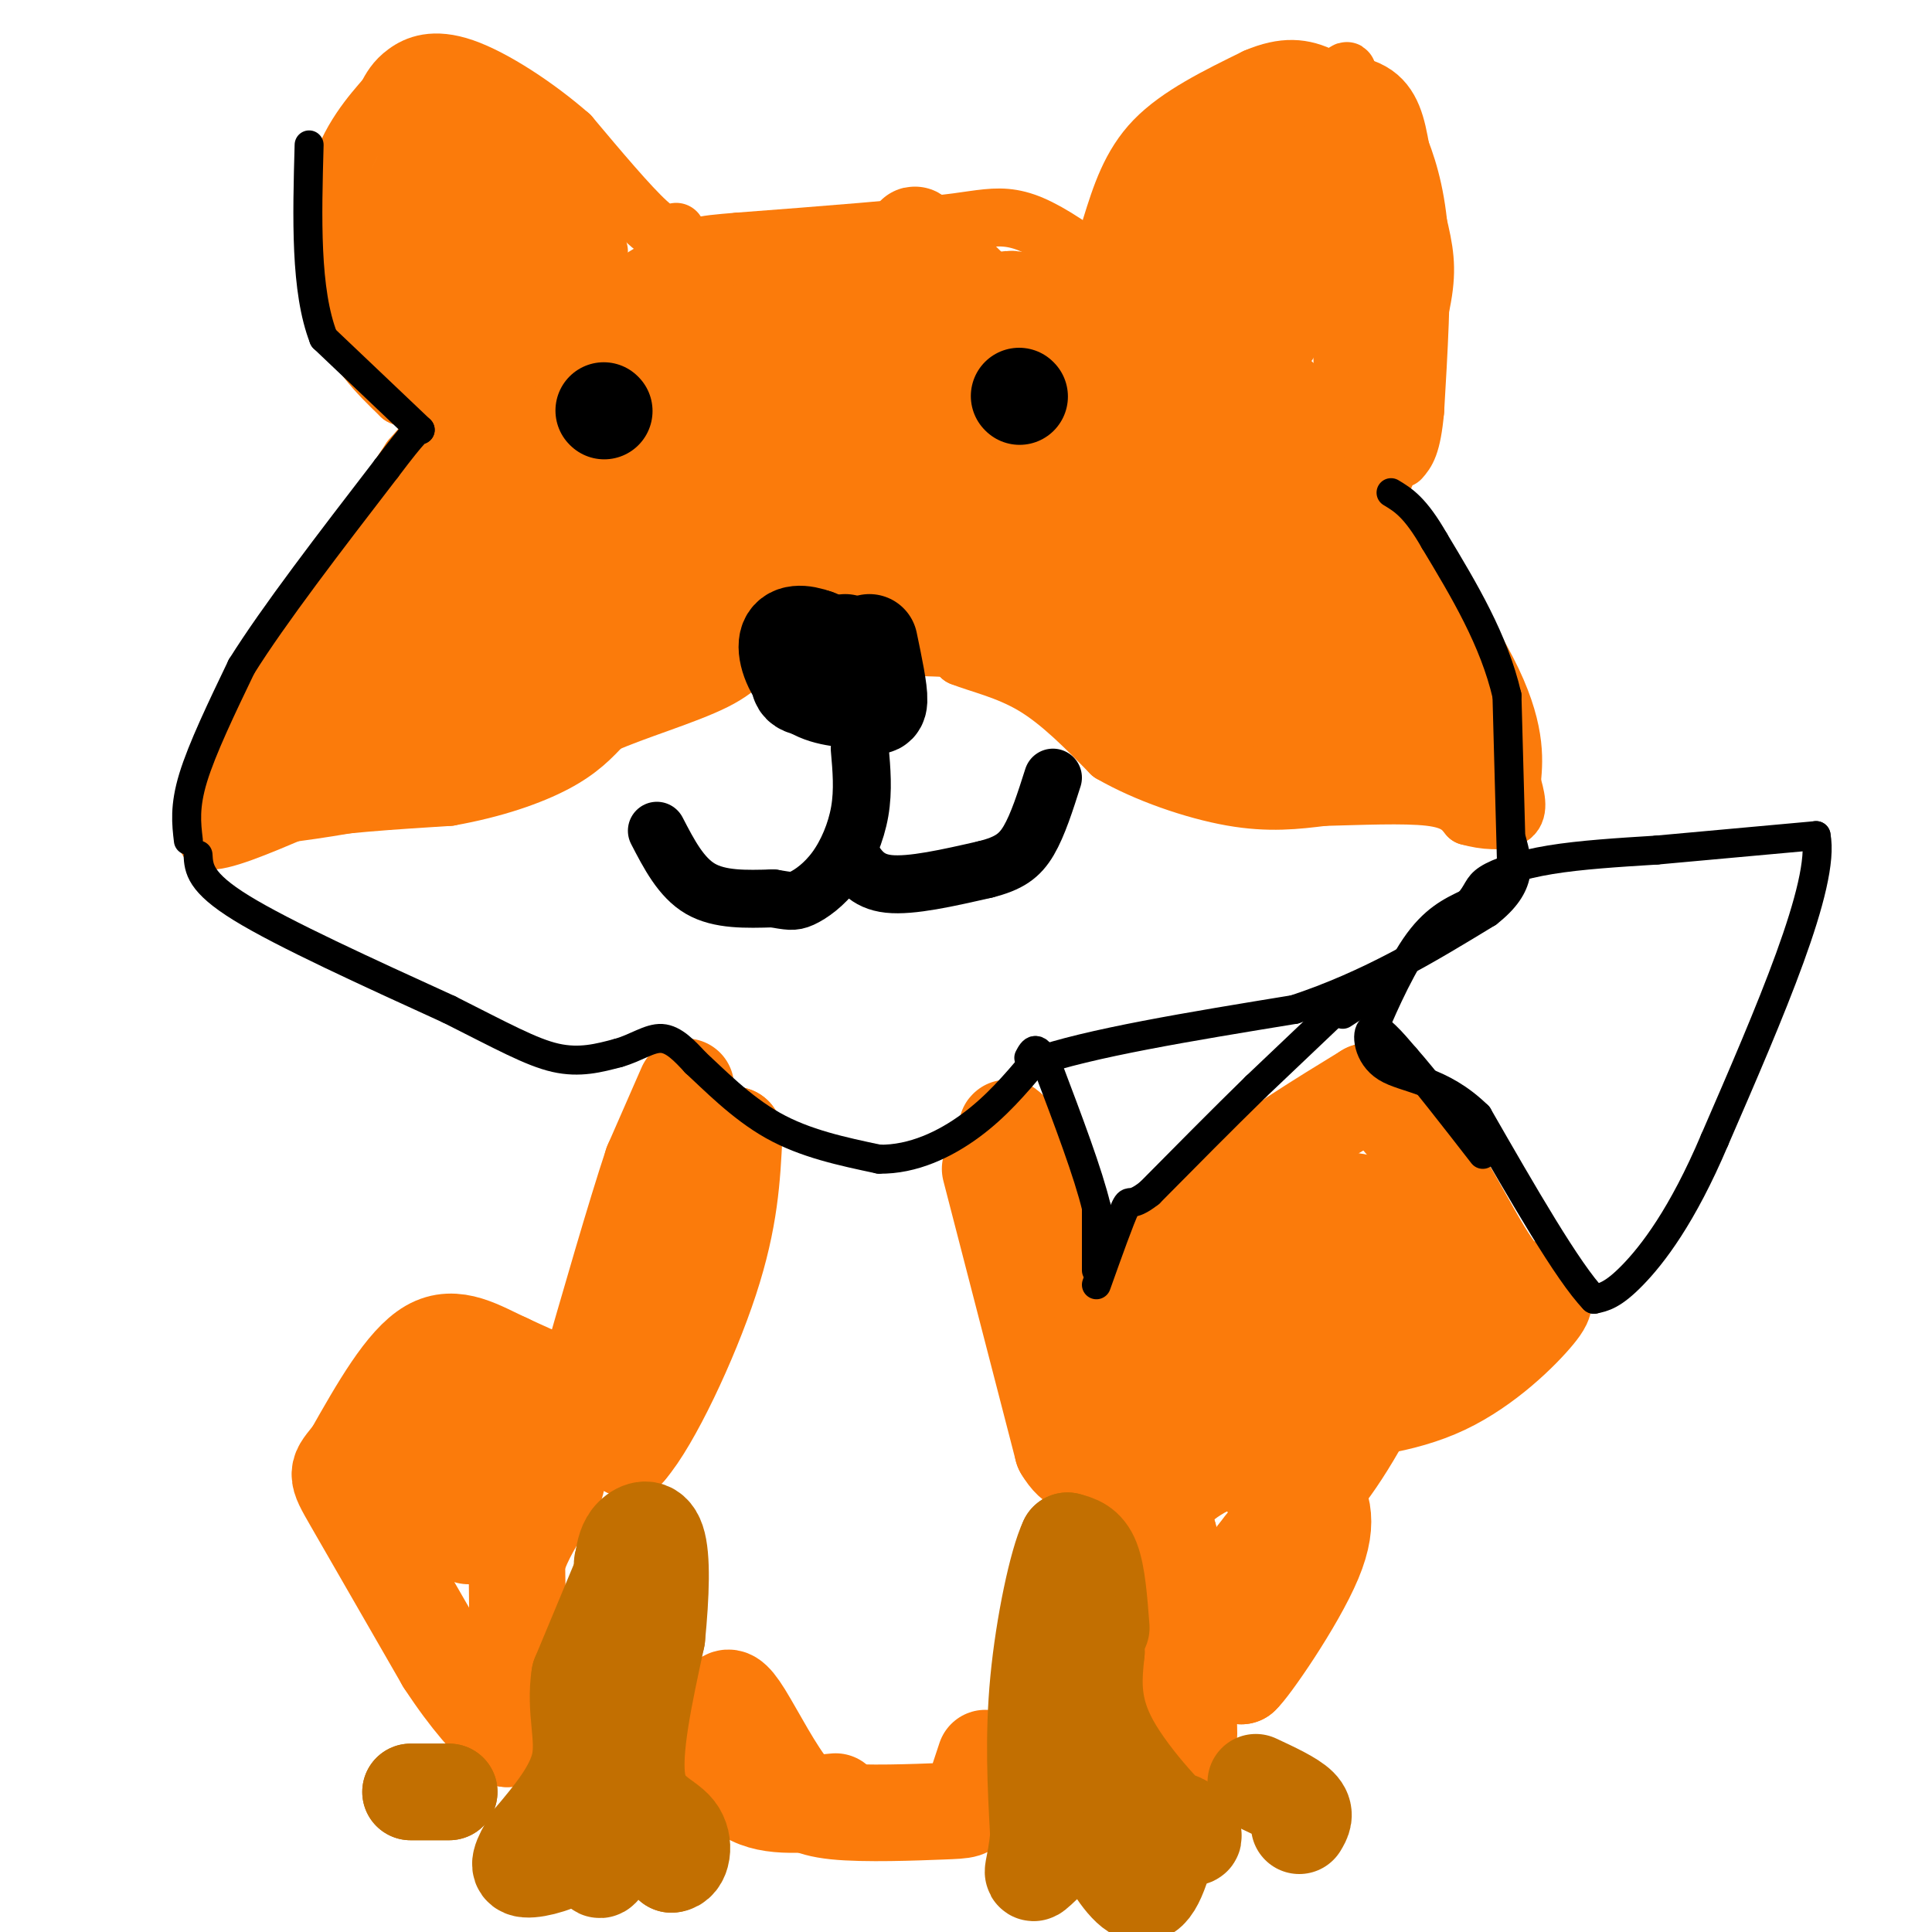 <svg viewBox='0 0 400 400' version='1.1' xmlns='http://www.w3.org/2000/svg' xmlns:xlink='http://www.w3.org/1999/xlink'><g fill='none' stroke='#FB7B0B' stroke-width='12' stroke-linecap='round' stroke-linejoin='round'><path d='M99,79c0.000,0.000 -14.000,16.000 -14,16'/><path d='M85,95c-6.167,9.167 -14.583,24.083 -23,39'/><path d='M62,134c-6.667,11.667 -11.833,21.333 -17,31'/><path d='M45,165c-3.167,6.667 -2.583,7.833 -2,9'/><path d='M43,174c2.667,0.500 10.333,-2.750 18,-6'/><path d='M61,168c8.333,-1.500 20.167,-2.250 32,-3'/><path d='M93,165c9.422,-1.667 16.978,-4.333 22,-7c5.022,-2.667 7.511,-5.333 10,-8'/><path d='M125,150c6.267,-2.844 16.933,-5.956 23,-9c6.067,-3.044 7.533,-6.022 9,-9'/><path d='M157,132c4.333,-4.500 10.667,-11.250 17,-18'/><path d='M174,114c4.167,-1.167 6.083,4.917 8,11'/><path d='M182,125c-1.511,1.444 -9.289,-0.444 -13,0c-3.711,0.444 -3.356,3.222 -3,6'/><path d='M166,131c5.000,0.711 19.000,-0.511 26,0c7.000,0.511 7.000,2.756 7,5'/><path d='M199,136c3.711,1.489 9.489,2.711 15,6c5.511,3.289 10.756,8.644 16,14'/><path d='M230,156c7.200,4.178 17.200,7.622 25,9c7.800,1.378 13.400,0.689 19,0'/><path d='M274,165c7.489,-0.178 16.711,-0.622 22,0c5.289,0.622 6.644,2.311 8,4'/><path d='M304,169c3.244,0.933 7.356,1.267 9,0c1.644,-1.267 0.822,-4.133 0,-7'/><path d='M313,162c0.356,-3.844 1.244,-9.956 -4,-21c-5.244,-11.044 -16.622,-27.022 -28,-43'/><path d='M281,98c-14.333,-14.833 -36.167,-30.417 -58,-46'/><path d='M223,52c-12.578,-8.667 -15.022,-7.333 -25,-6c-9.978,1.333 -27.489,2.667 -45,4'/><path d='M153,50c-8.956,0.756 -8.844,0.644 -16,5c-7.156,4.356 -21.578,13.178 -36,22'/><path d='M101,77c-6.500,4.500 -4.750,4.750 -3,5'/><path d='M140,48c-1.167,0.667 -2.333,1.333 -6,-2c-3.667,-3.333 -9.833,-10.667 -16,-18'/><path d='M118,28c-6.786,-5.952 -15.750,-11.833 -22,-14c-6.250,-2.167 -9.786,-0.619 -12,1c-2.214,1.619 -3.107,3.310 -4,5'/><path d='M80,20c-2.889,3.311 -8.111,9.089 -10,17c-1.889,7.911 -0.444,17.956 1,28'/><path d='M71,65c2.167,7.500 7.083,12.250 12,17'/><path d='M83,82c3.067,1.667 4.733,-2.667 5,-8c0.267,-5.333 -0.867,-11.667 -2,-18'/><path d='M86,56c-0.578,-5.689 -1.022,-10.911 0,-15c1.022,-4.089 3.511,-7.044 6,-10'/><path d='M92,31c5.500,1.000 16.250,8.500 27,16'/><path d='M119,47c5.155,3.714 4.542,5.000 3,2c-1.542,-3.000 -4.012,-10.286 -7,-15c-2.988,-4.714 -6.494,-6.857 -10,-9'/><path d='M105,25c-3.917,-2.405 -8.708,-3.917 -11,-5c-2.292,-1.083 -2.083,-1.738 -4,2c-1.917,3.738 -5.958,11.869 -10,20'/><path d='M80,42c-1.600,7.822 -0.600,17.378 0,19c0.600,1.622 0.800,-4.689 1,-11'/><path d='M81,50c1.667,-5.089 5.333,-12.311 8,-10c2.667,2.311 4.333,14.156 6,26'/><path d='M95,66c1.655,6.560 2.792,9.958 3,10c0.208,0.042 -0.512,-3.274 2,-7c2.512,-3.726 8.256,-7.863 14,-12'/><path d='M114,57c-0.978,-6.267 -10.422,-15.933 -14,-16c-3.578,-0.067 -1.289,9.467 1,19'/><path d='M101,60c0.167,2.833 0.083,0.417 0,-2'/><path d='M101,55c0.000,0.000 4.000,11.000 4,11'/><path d='M111,54c2.083,2.500 4.167,5.000 6,5c1.833,0.000 3.417,-2.500 5,-5'/><path d='M124,52c0.000,0.000 -36.000,14.000 -36,14'/><path d='M88,66c-7.167,2.167 -7.083,0.583 -7,-1'/><path d='M230,47c2.000,-6.417 4.000,-12.833 9,-18c5.000,-5.167 13.000,-9.083 21,-13'/><path d='M260,16c5.800,-2.467 9.800,-2.133 14,0c4.200,2.133 8.600,6.067 13,10'/><path d='M287,26c3.444,6.667 5.556,18.333 4,28c-1.556,9.667 -6.778,17.333 -12,25'/><path d='M279,79c-2.044,6.378 -1.156,9.822 -1,4c0.156,-5.822 -0.422,-20.911 -1,-36'/><path d='M277,47c0.111,-9.867 0.889,-16.533 -2,-19c-2.889,-2.467 -9.444,-0.733 -16,1'/><path d='M259,29c-6.978,2.867 -16.422,9.533 -20,14c-3.578,4.467 -1.289,6.733 1,9'/><path d='M240,52c6.500,7.667 22.250,22.333 38,37'/><path d='M278,89c7.911,8.778 8.689,12.222 9,8c0.311,-4.222 0.156,-16.111 0,-28'/><path d='M287,69c-2.311,-12.578 -8.089,-30.022 -10,-36c-1.911,-5.978 0.044,-0.489 2,5'/><path d='M279,38c1.762,6.083 5.167,18.792 6,32c0.833,13.208 -0.905,26.917 -1,30c-0.095,3.083 1.452,-4.458 3,-12'/><path d='M287,88c1.982,-6.571 5.439,-16.998 7,-24c1.561,-7.002 1.228,-10.577 0,-16c-1.228,-5.423 -3.351,-12.692 -6,-18c-2.649,-5.308 -5.825,-8.654 -9,-12'/><path d='M279,18c-0.822,-3.156 1.622,-5.044 -3,-1c-4.622,4.044 -16.311,14.022 -28,24'/><path d='M248,41c-0.489,12.000 12.289,30.000 17,31c4.711,1.000 1.356,-15.000 -2,-31'/><path d='M263,41c-0.267,-7.311 0.067,-10.089 0,-6c-0.067,4.089 -0.533,15.044 -1,26'/><path d='M262,61c0.378,-1.022 1.822,-16.578 3,-23c1.178,-6.422 2.089,-3.711 3,-1'/><path d='M269,35c0.500,9.500 1.000,19.000 0,21c-1.000,2.000 -3.500,-3.500 -6,-9'/><path d='M258,47c-1.250,-2.250 -2.500,-4.500 -1,-9c1.500,-4.500 5.750,-11.250 10,-18'/><path d='M267,20c5.067,-3.556 12.733,-3.444 17,-1c4.267,2.444 5.133,7.222 6,12'/><path d='M290,31c1.867,4.800 3.533,10.800 4,20c0.467,9.200 -0.267,21.600 -1,34'/><path d='M293,85c-0.667,7.333 -1.833,8.667 -3,10'/></g>
<g fill='none' stroke='#FB7B0B' stroke-width='20' stroke-linecap='round' stroke-linejoin='round'><path d='M142,225c0.000,0.000 -7.000,16.000 -7,16'/><path d='M135,241c-3.500,10.500 -8.750,28.750 -14,47'/><path d='M121,288c-2.578,8.644 -2.022,6.756 0,7c2.022,0.244 5.511,2.622 9,5'/><path d='M130,300c4.956,-5.667 12.844,-22.333 17,-35c4.156,-12.667 4.578,-21.333 5,-30'/><path d='M152,235c-2.167,1.667 -10.083,20.833 -18,40'/><path d='M134,275c-3.202,7.631 -2.208,6.708 -3,8c-0.792,1.292 -3.369,4.798 -8,5c-4.631,0.202 -11.315,-2.899 -18,-6'/><path d='M105,282c-5.644,-2.578 -10.756,-6.022 -16,-3c-5.244,3.022 -10.622,12.511 -16,22'/><path d='M73,301c-3.333,4.178 -3.667,3.622 0,10c3.667,6.378 11.333,19.689 19,33'/><path d='M92,344c5.333,8.167 9.167,12.083 13,16'/><path d='M105,360c2.500,-3.500 2.250,-20.250 2,-37'/><path d='M107,323c3.156,-9.578 10.044,-15.022 8,-19c-2.044,-3.978 -13.022,-6.489 -24,-9'/><path d='M91,295c-5.469,-0.895 -7.142,1.368 -9,7c-1.858,5.632 -3.900,14.633 -1,17c2.900,2.367 10.742,-1.901 15,-5c4.258,-3.099 4.931,-5.028 5,-7c0.069,-1.972 -0.465,-3.986 -1,-6'/><path d='M100,301c-0.167,-1.000 -0.083,-0.500 0,0'/><path d='M97,304c0.000,0.000 0.000,14.000 0,14'/><path d='M205,242c0.000,0.000 15.000,58.000 15,58'/><path d='M220,300c4.822,8.222 9.378,-0.222 13,0c3.622,0.222 6.311,9.111 9,18'/><path d='M242,318c2.167,9.167 3.083,23.083 4,37'/><path d='M246,355c0.500,6.905 -0.250,5.667 -1,3c-0.750,-2.667 -1.500,-6.762 1,-13c2.500,-6.238 8.250,-14.619 14,-23'/><path d='M260,322c3.886,-5.359 6.602,-7.256 8,-11c1.398,-3.744 1.478,-9.333 1,-13c-0.478,-3.667 -1.513,-5.410 -7,-6c-5.487,-0.590 -15.425,-0.026 -21,-1c-5.575,-0.974 -6.788,-3.487 -8,-6'/><path d='M233,285c-5.333,-9.500 -14.667,-30.250 -24,-51'/><path d='M209,234c-2.452,-3.464 3.417,13.375 16,31c12.583,17.625 31.881,36.036 40,45c8.119,8.964 5.060,8.482 2,8'/><path d='M267,318c1.022,2.089 2.578,3.311 1,8c-1.578,4.689 -6.289,12.844 -11,21'/><path d='M257,347c1.667,-1.356 11.333,-15.244 15,-24c3.667,-8.756 1.333,-12.378 -1,-16'/><path d='M271,307c-1.884,-4.175 -6.093,-6.614 -12,-6c-5.907,0.614 -13.514,4.281 -17,9c-3.486,4.719 -2.853,10.491 -3,8c-0.147,-2.491 -1.073,-13.246 -2,-24'/><path d='M237,294c-1.512,-8.095 -4.292,-16.333 -5,-21c-0.708,-4.667 0.655,-5.762 5,-10c4.345,-4.238 11.673,-11.619 19,-19'/><path d='M256,244c7.667,-6.167 17.333,-12.083 27,-18'/><path d='M283,226c9.089,4.178 18.311,23.622 24,33c5.689,9.378 7.844,8.689 10,8'/><path d='M317,267c2.560,1.548 3.958,1.417 1,5c-2.958,3.583 -10.274,10.881 -19,15c-8.726,4.119 -18.863,5.060 -29,6'/><path d='M270,293c-4.689,3.289 -1.911,8.511 0,11c1.911,2.489 2.956,2.244 4,2'/><path d='M274,306c4.133,-5.067 12.467,-18.733 15,-29c2.533,-10.267 -0.733,-17.133 -4,-24'/><path d='M285,253c-2.249,-4.941 -5.871,-5.293 -10,-3c-4.129,2.293 -8.766,7.233 -13,16c-4.234,8.767 -8.067,21.362 -9,22c-0.933,0.638 1.033,-10.681 3,-22'/><path d='M256,266c0.838,-5.431 1.435,-8.008 0,-6c-1.435,2.008 -4.900,8.600 -7,13c-2.100,4.400 -2.835,6.608 7,8c9.835,1.392 30.238,1.969 40,1c9.762,-0.969 8.881,-3.485 8,-6'/><path d='M304,276c1.040,-3.072 -0.360,-7.751 -3,-11c-2.640,-3.249 -6.520,-5.067 -13,-5c-6.480,0.067 -15.562,2.018 -19,4c-3.438,1.982 -1.233,3.995 3,5c4.233,1.005 10.495,1.001 13,0c2.505,-1.001 1.252,-3.001 0,-5'/><path d='M282,261c0.000,0.000 0.000,4.000 0,4'/><path d='M204,364c-1.190,3.601 -2.381,7.202 -3,9c-0.619,1.798 -0.667,1.792 -6,2c-5.333,0.208 -15.952,0.631 -22,0c-6.048,-0.631 -7.524,-2.315 -9,-4'/><path d='M164,371c-3.440,-4.012 -7.542,-12.042 -10,-16c-2.458,-3.958 -3.274,-3.845 -4,-3c-0.726,0.845 -1.363,2.423 -2,4'/><path d='M148,356c0.178,3.867 1.622,11.533 6,15c4.378,3.467 11.689,2.733 19,2'/></g>
<g fill='none' stroke='#C26F01' stroke-width='20' stroke-linecap='round' stroke-linejoin='round'><path d='M130,323c0.000,0.000 -10.000,24.000 -10,24'/><path d='M120,347c-1.111,7.022 1.111,12.578 0,18c-1.111,5.422 -5.556,10.711 -10,16'/><path d='M110,381c-2.332,3.949 -3.161,5.821 -1,6c2.161,0.179 7.313,-1.337 9,-3c1.687,-1.663 -0.089,-3.475 0,-4c0.089,-0.525 2.045,0.238 4,1'/><path d='M122,381c0.978,1.667 1.422,5.333 2,6c0.578,0.667 1.289,-1.667 2,-4'/><path d='M126,383c0.533,-2.089 0.867,-5.311 3,-5c2.133,0.311 6.067,4.156 10,8'/><path d='M139,386c2.298,-0.107 3.042,-4.375 1,-7c-2.042,-2.625 -6.869,-3.607 -8,-10c-1.131,-6.393 1.435,-18.196 4,-30'/><path d='M136,339c0.893,-9.048 1.125,-16.667 0,-20c-1.125,-3.333 -3.607,-2.381 -5,-1c-1.393,1.381 -1.696,3.190 -2,5'/><path d='M129,323c-0.333,1.000 -0.167,1.000 0,1'/><path d='M93,371c0.000,0.000 -8.000,0.000 -8,0'/><path d='M85,371c0.000,0.000 4.000,0.000 8,0'/><path d='M228,337c-0.417,-5.500 -0.833,-11.000 -2,-14c-1.167,-3.000 -3.083,-3.500 -5,-4'/><path d='M221,319c-2.111,4.400 -4.889,17.400 -6,29c-1.111,11.600 -0.556,21.800 0,32'/><path d='M215,380c-0.619,7.143 -2.167,9.000 0,7c2.167,-2.000 8.048,-7.857 11,-9c2.952,-1.143 2.976,2.429 3,6'/><path d='M229,384c1.978,3.378 5.422,8.822 8,8c2.578,-0.822 4.289,-7.911 6,-15'/><path d='M243,377c2.524,-0.738 5.833,4.917 3,3c-2.833,-1.917 -11.810,-11.405 -16,-19c-4.190,-7.595 -3.595,-13.298 -3,-19'/><path d='M227,342c-0.667,-3.500 -0.833,-2.750 -1,-2'/><path d='M260,369c3.750,1.750 7.500,3.500 9,5c1.500,1.500 0.750,2.750 0,4'/></g>
<g fill='none' stroke='#FB7B0B' stroke-width='20' stroke-linecap='round' stroke-linejoin='round'><path d='M136,119c-17.250,6.000 -34.500,12.000 -46,18c-11.500,6.000 -17.250,12.000 -23,18'/><path d='M67,155c-9.702,5.429 -22.458,10.000 -15,10c7.458,0.000 35.131,-4.571 52,-10c16.869,-5.429 22.935,-11.714 29,-18'/><path d='M133,137c12.321,-7.226 28.625,-16.292 40,-19c11.375,-2.708 17.821,0.940 25,5c7.179,4.060 15.089,8.530 23,13'/><path d='M221,136c6.867,5.000 12.533,11.000 25,15c12.467,4.000 31.733,6.000 51,8'/><path d='M297,159c7.848,-1.595 1.970,-9.582 -3,-20c-4.970,-10.418 -9.030,-23.266 -23,-37c-13.970,-13.734 -37.848,-28.352 -50,-35c-12.152,-6.648 -12.576,-5.324 -13,-4'/><path d='M208,63c-5.606,-2.064 -13.121,-5.223 -30,-1c-16.879,4.223 -43.121,15.829 -61,26c-17.879,10.171 -27.394,18.906 -33,25c-5.606,6.094 -7.303,9.547 -9,13'/><path d='M75,126c-5.690,6.917 -15.417,17.708 -3,14c12.417,-3.708 46.976,-21.917 76,-29c29.024,-7.083 52.512,-3.042 76,1'/><path d='M224,112c13.779,1.063 10.225,3.221 3,2c-7.225,-1.221 -18.122,-5.822 -19,-4c-0.878,1.822 8.264,10.068 15,16c6.736,5.932 11.068,9.552 20,13c8.932,3.448 22.466,6.724 36,10'/><path d='M279,149c3.487,-2.661 -5.795,-14.312 -8,-18c-2.205,-3.688 2.669,0.589 -12,-14c-14.669,-14.589 -48.880,-48.045 -62,-61c-13.120,-12.955 -5.148,-5.411 -6,-3c-0.852,2.411 -10.529,-0.311 -22,1c-11.471,1.311 -24.735,6.656 -38,12'/><path d='M131,66c-10.718,3.598 -18.512,6.593 -25,19c-6.488,12.407 -11.670,34.225 -13,43c-1.330,8.775 1.191,4.507 5,2c3.809,-2.507 8.904,-3.254 14,-4'/><path d='M112,126c20.375,-7.921 64.311,-25.723 62,-28c-2.311,-2.277 -50.871,10.970 -72,18c-21.129,7.030 -14.828,7.843 -16,10c-1.172,2.157 -9.815,5.658 -3,7c6.815,1.342 29.090,0.526 40,-1c10.910,-1.526 10.455,-3.763 10,-6'/><path d='M133,126c-9.053,1.187 -36.686,7.155 -49,11c-12.314,3.845 -9.309,5.565 -8,8c1.309,2.435 0.923,5.583 10,2c9.077,-3.583 27.619,-13.899 34,-18c6.381,-4.101 0.603,-1.989 -4,0c-4.603,1.989 -8.029,3.854 -6,4c2.029,0.146 9.515,-1.427 17,-3'/><path d='M127,130c22.778,-0.710 71.223,-0.984 94,2c22.777,2.984 19.888,9.227 19,12c-0.888,2.773 0.226,2.078 2,-2c1.774,-4.078 4.207,-11.537 2,-19c-2.207,-7.463 -9.056,-14.928 -20,-24c-10.944,-9.072 -25.985,-19.750 -35,-25c-9.015,-5.250 -12.004,-5.071 -17,-5c-4.996,0.071 -11.998,0.036 -19,0'/><path d='M153,69c-13.888,5.917 -39.109,20.711 -51,28c-11.891,7.289 -10.451,7.075 7,3c17.451,-4.075 50.915,-12.010 67,-14c16.085,-1.990 14.792,1.964 11,2c-3.792,0.036 -10.083,-3.847 -19,-6c-8.917,-2.153 -20.458,-2.577 -32,-3'/><path d='M136,79c9.796,4.285 50.285,16.499 73,28c22.715,11.501 27.654,22.289 35,29c7.346,6.711 17.099,9.346 21,9c3.901,-0.346 1.951,-3.673 0,-7'/><path d='M265,138c-7.067,-6.156 -24.733,-18.044 -35,-24c-10.267,-5.956 -13.133,-5.978 -16,-6'/><path d='M224,116c0.000,0.000 35.000,18.000 35,18'/></g>
<g fill='none' stroke='#000000' stroke-width='20' stroke-linecap='round' stroke-linejoin='round'><path d='M125,85c0.000,0.000 0.100,0.100 0.1,0.1'/><path d='M211,82c0.000,0.000 0.100,0.100 0.1,0.1'/><path d='M175,133c0.000,0.000 -7.000,4.000 -7,4'/><path d='M168,137c-1.978,1.733 -3.422,4.067 -2,5c1.422,0.933 5.711,0.467 10,0'/><path d='M176,142c2.400,-0.889 3.400,-3.111 2,-5c-1.400,-1.889 -5.200,-3.444 -9,-5'/><path d='M169,132c-2.857,-1.048 -5.500,-1.167 -6,1c-0.500,2.167 1.143,6.619 4,9c2.857,2.381 6.929,2.690 11,3'/><path d='M178,145c2.689,1.000 3.911,2.000 4,0c0.089,-2.000 -0.956,-7.000 -2,-12'/></g>
<g fill='none' stroke='#000000' stroke-width='12' stroke-linecap='round' stroke-linejoin='round'><path d='M136,172c2.500,4.833 5.000,9.667 9,12c4.000,2.333 9.500,2.167 15,2'/><path d='M160,186c3.335,0.523 4.172,0.831 6,0c1.828,-0.831 4.646,-2.801 7,-6c2.354,-3.199 4.244,-7.628 5,-12c0.756,-4.372 0.378,-8.686 0,-13'/><path d='M176,177c1.667,2.750 3.333,5.500 8,6c4.667,0.500 12.333,-1.250 20,-3'/><path d='M204,180c4.889,-1.222 7.111,-2.778 9,-6c1.889,-3.222 3.444,-8.111 5,-13'/></g>
<g fill='none' stroke='#000000' stroke-width='6' stroke-linecap='round' stroke-linejoin='round'><path d='M41,177c0.167,2.833 0.333,5.667 9,11c8.667,5.333 25.833,13.167 43,21'/><path d='M93,209c11.000,5.533 17.000,8.867 22,10c5.000,1.133 9.000,0.067 13,-1'/><path d='M128,218c3.711,-1.044 6.489,-3.156 9,-3c2.511,0.156 4.756,2.578 7,5'/><path d='M144,220c3.667,3.356 9.333,9.244 16,13c6.667,3.756 14.333,5.378 22,7'/><path d='M182,240c7.067,0.111 13.733,-3.111 19,-7c5.267,-3.889 9.133,-8.444 13,-13'/><path d='M214,220c11.167,-4.000 32.583,-7.500 54,-11'/><path d='M268,209c15.667,-5.167 27.833,-12.583 40,-20'/><path d='M308,189c7.500,-5.833 6.250,-10.417 5,-15'/><path d='M278,210c2.417,-1.583 4.833,-3.167 6,-3c1.167,0.167 1.083,2.083 1,4'/><path d='M285,211c-0.476,2.262 -2.167,5.917 -1,3c1.167,-2.917 5.190,-12.405 9,-18c3.810,-5.595 7.405,-7.298 11,-9'/><path d='M304,187c2.095,-2.310 1.833,-3.583 4,-5c2.167,-1.417 6.762,-2.976 13,-4c6.238,-1.024 14.119,-1.512 22,-2'/><path d='M343,176c9.167,-0.833 21.083,-1.917 33,-3'/><path d='M376,173c2.000,10.000 -9.500,36.500 -21,63'/><path d='M355,236c-6.689,15.800 -12.911,23.800 -17,28c-4.089,4.200 -6.044,4.600 -8,5'/><path d='M330,269c-5.333,-5.500 -14.667,-21.750 -24,-38'/><path d='M306,231c-7.750,-7.595 -15.125,-7.583 -19,-10c-3.875,-2.417 -4.250,-7.262 -3,-8c1.250,-0.738 4.125,2.631 7,6'/><path d='M291,219c3.833,4.333 9.917,12.167 16,20'/><path d='M280,206c0.000,0.000 -20.000,19.000 -20,19'/><path d='M260,225c-7.000,6.833 -14.500,14.417 -22,22'/><path d='M238,247c-4.267,3.378 -3.933,0.822 -5,3c-1.067,2.178 -3.533,9.089 -6,16'/><path d='M227,263c0.000,0.000 0.000,-13.000 0,-13'/><path d='M227,250c-1.667,-7.000 -5.833,-18.000 -10,-29'/><path d='M217,221c-2.333,-5.167 -3.167,-3.583 -4,-2'/><path d='M313,181c0.000,0.000 -1.000,-37.000 -1,-37'/><path d='M312,144c-2.667,-11.500 -8.833,-21.750 -15,-32'/><path d='M297,112c-4.000,-7.000 -6.500,-8.500 -9,-10'/><path d='M39,174c-0.417,-3.500 -0.833,-7.000 1,-13c1.833,-6.000 5.917,-14.500 10,-23'/><path d='M50,138c6.667,-10.667 18.333,-25.833 30,-41'/><path d='M80,97c6.167,-8.167 6.583,-8.083 7,-8'/><path d='M87,89c0.000,0.000 -20.000,-19.000 -20,-19'/><path d='M67,70c-3.833,-9.833 -3.417,-24.917 -3,-40'/></g>
</svg>